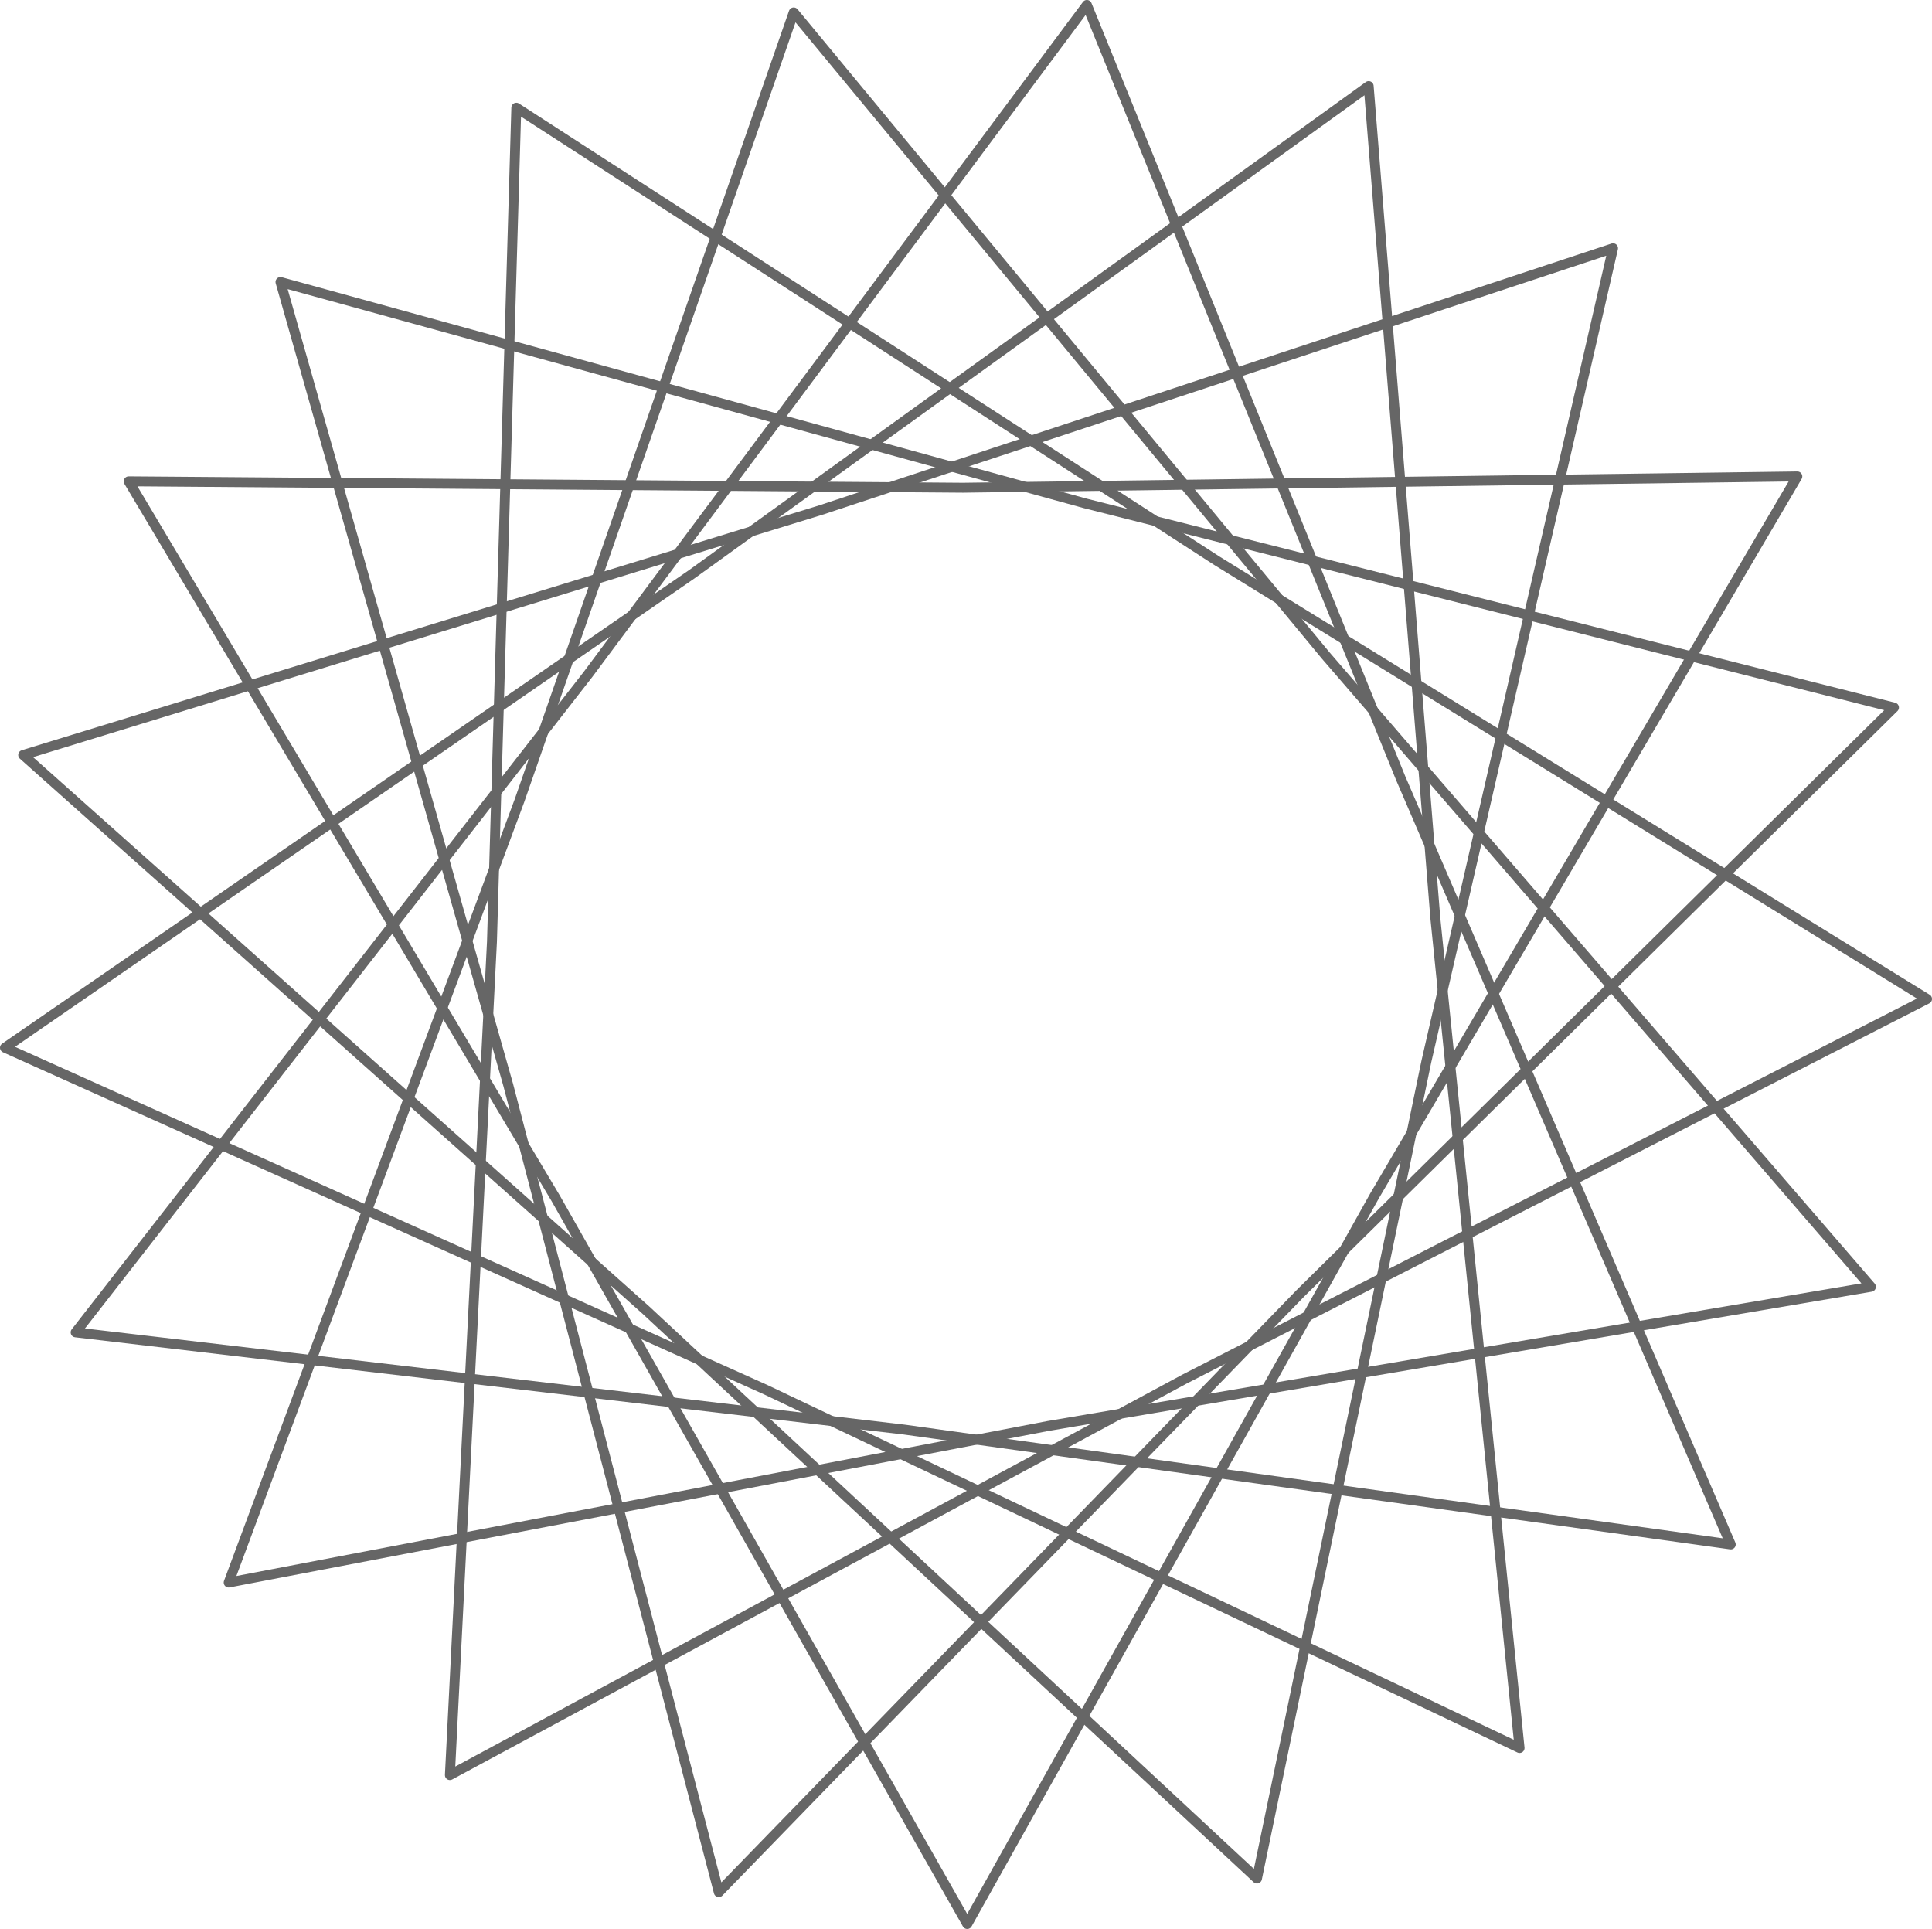 <svg xmlns="http://www.w3.org/2000/svg" viewBox="0 0 973.8 972.24"><g stroke="#666" stroke-width="5" fill="none" stroke-linejoin="round" stroke-linecap="round"><path d="M905.93 240.125L692.85 602.712 487.524 969.734 280.053 603.92 64.856 242.592l420.539 3.23z"/><path d="M11.686 380.522l402.039-123.444 399.318-131.95-94.106 409.889-85.376 411.802-307.924-286.44z"/><path d="M765.92 881.021L386.078 700.485 2.495 528.06l346.258-238.685L689.866 43.383l33.582 419.211z"/><path d="M547.834 2.487l158.15 389.695 166.384 386.24-416.55-57.88-417.693-49.015L296.523 339.72z"/><path d="M115.258 797.623l146.605-394.181 138.2-397.197 268.065 324.043 274.895 318.278L528.361 718.7z"/><path d="M971.31 503.483L596.952 695.125 226.757 894.669l21.206-420.015 12.276-420.376 353.142 228.37z" stroke-width="5"/><path d="M141.375 142.137l405.5 111.55 407.767 102.912-299.344 295.394-293.003 301.693-106.15-406.936z"/></g></svg>